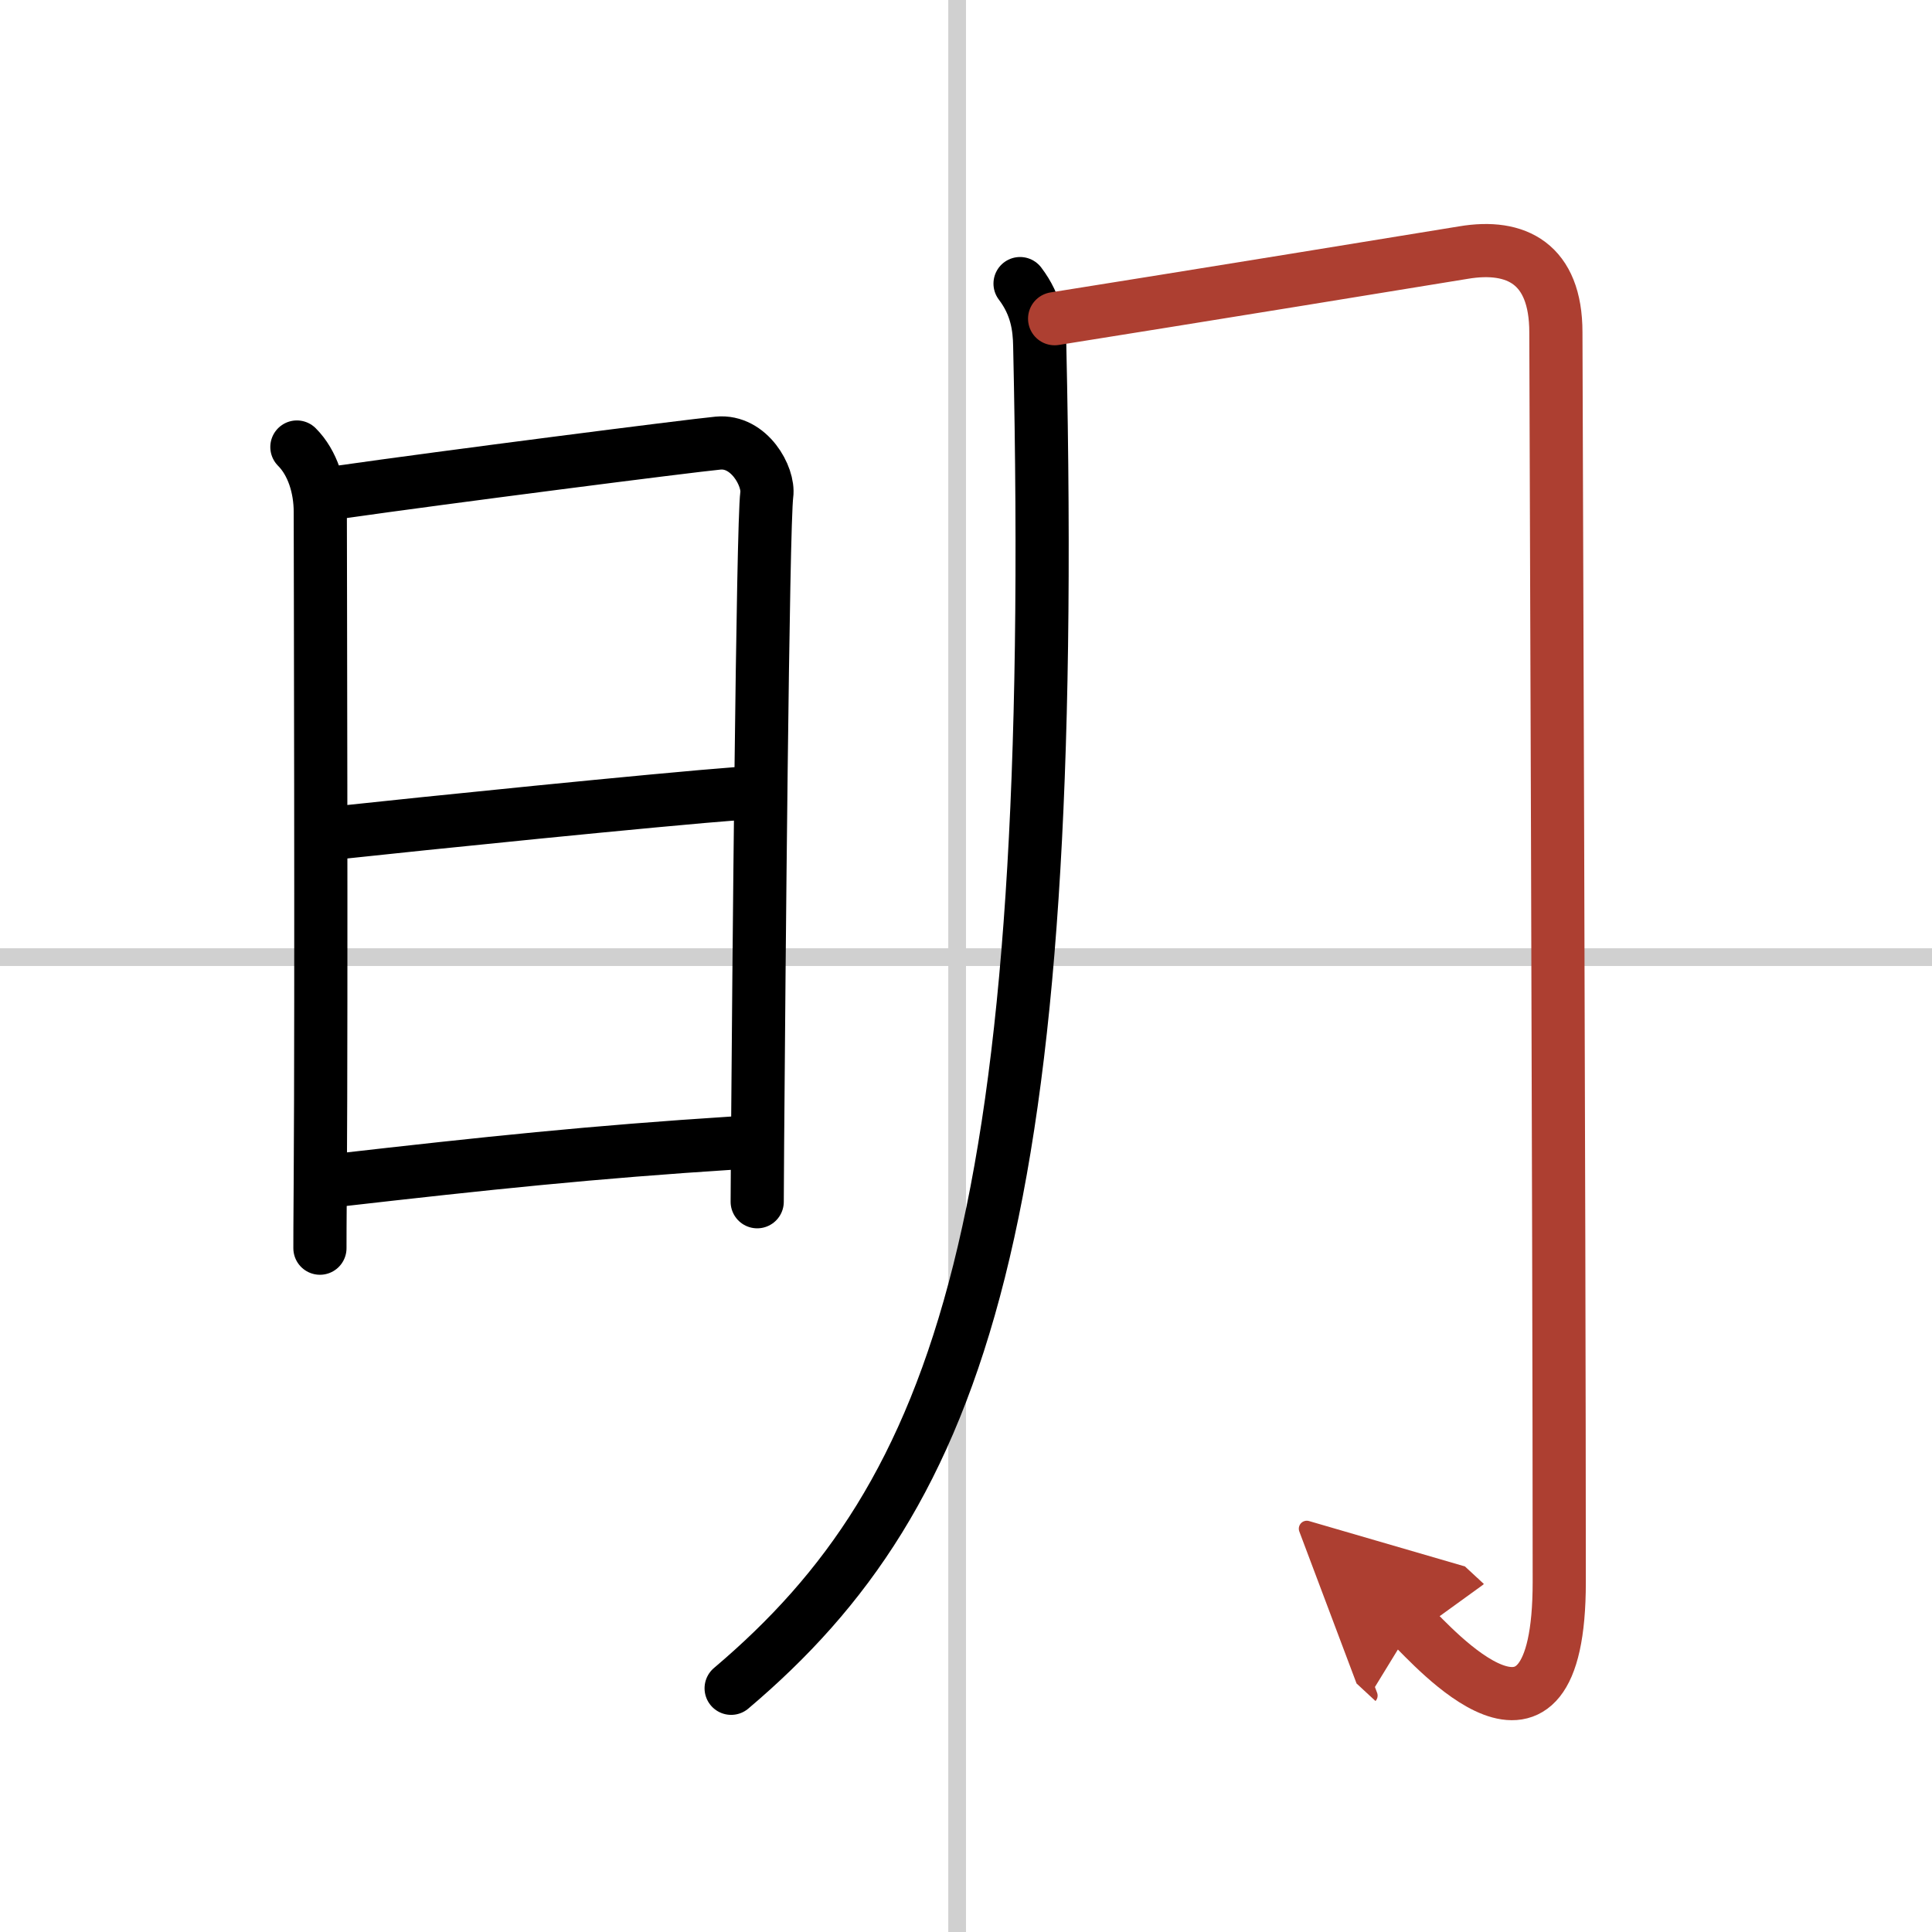 <svg width="400" height="400" viewBox="0 0 109 109" xmlns="http://www.w3.org/2000/svg"><defs><marker id="a" markerWidth="4" orient="auto" refX="1" refY="5" viewBox="0 0 10 10"><polyline points="0 0 10 5 0 10 1 5" fill="#ad3f31" stroke="#ad3f31"/></marker></defs><g fill="none" stroke="#000" stroke-linecap="round" stroke-linejoin="round" stroke-width="3"><rect width="100%" height="100%" fill="#fff" stroke="#fff"/><line x1="54" x2="54" y2="109" stroke="#d0d0d0" stroke-width="1"/><line x2="109" y1="54" y2="54" stroke="#d0d0d0" stroke-width="1"/><path d="m16.75 25.22c0.89 0.89 1.32 2.29 1.32 3.66 0 1.11 0.07 27.44 0 37.63-0.02 2.32-0.02 3.78-0.02 3.91"/><path d="m19.29 27.75c5.66-0.81 19.54-2.59 21.22-2.75 1.76-0.17 2.89 1.89 2.75 2.91-0.23 1.7-0.45 27.34-0.52 36.6-0.01 1.9-0.02 3.11-0.02 3.29"/><path d="M19.16,46.97C23.5,46.5,37,45.12,41.77,44.76"/><path d="m19 66.59c8.5-0.97 14.37-1.59 22.49-2.11"/><path d="m57.55 16c0.95 1.25 1.09 2.48 1.11 3.5 1.09 49.25-4.41 64.75-17.41 75.75"/><path d="m59.5 17.98c6.56-1.04 21.76-3.51 23.07-3.73 2.97-0.5 5.21 0.62 5.21 4.5 0 1.49 0.19 50.25 0.19 70.5 0 11.88-7.22 3.5-8.3 2.5" marker-end="url(#a)" stroke="#ad3f31"/></g></svg>
